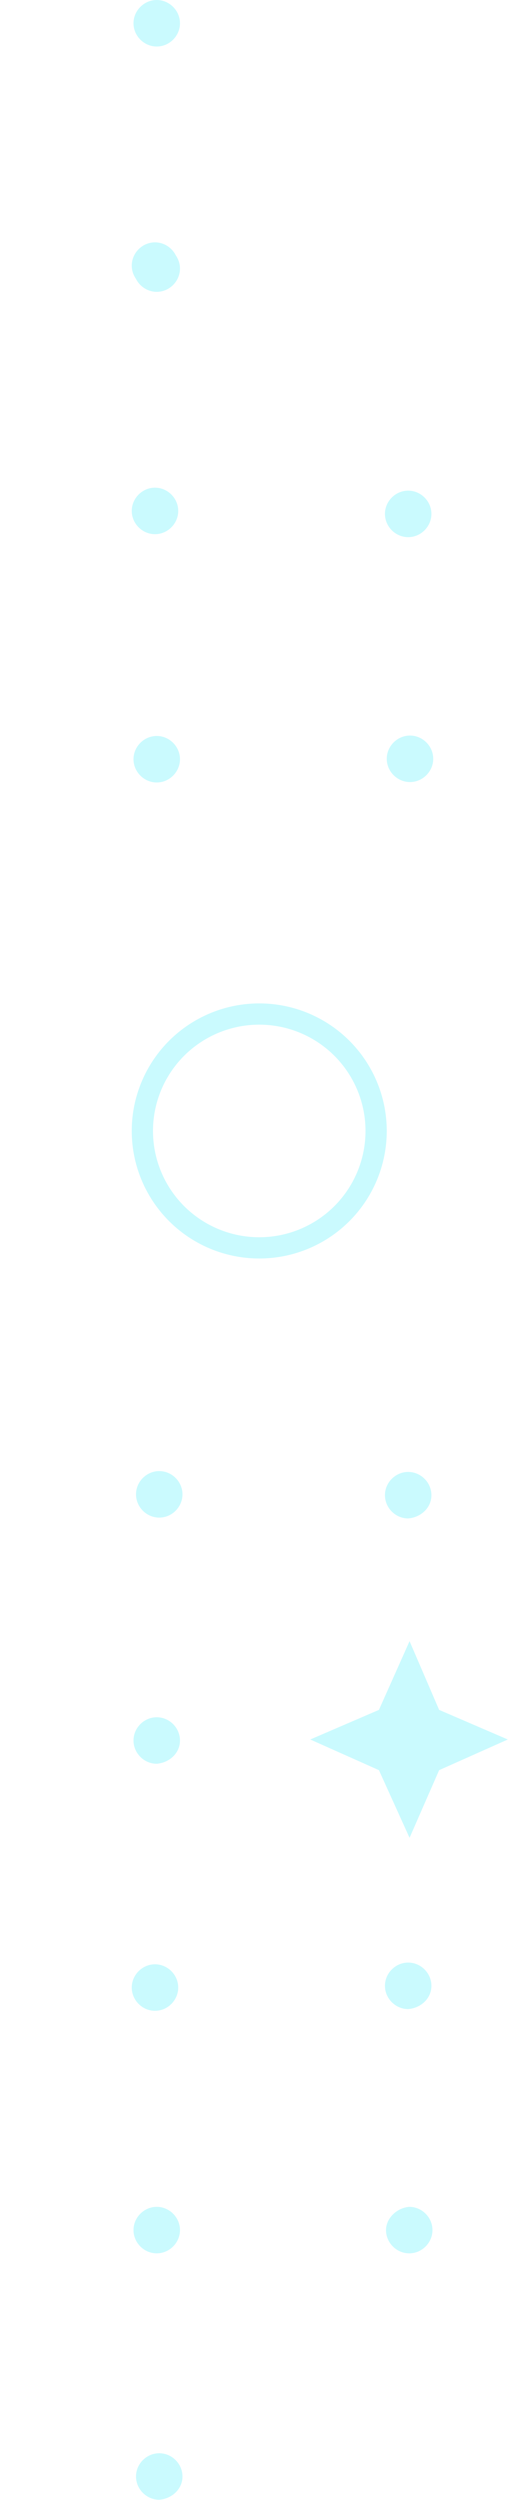 <svg width="120" height="588" viewBox="0 0 120 588" fill="none" xmlns="http://www.w3.org/2000/svg">
<g opacity="0.25">
<path d="M101.511 120.87C101.511 117.886 99.025 115.399 96.042 115.399C93.059 115.399 90.573 117.886 90.573 120.87C90.573 123.855 93.059 126.341 96.042 126.341C99.025 126.341 101.511 123.855 101.511 120.87Z" fill="#2AEDFD"/>
<path d="M41.938 467.471C41.938 464.487 39.452 462 36.469 462C33.486 462 31 464.487 31 467.471C31 470.456 33.486 472.943 36.469 472.943C39.452 472.943 41.938 470.456 41.938 467.471Z" fill="#2AEDFD"/>
<path d="M101.938 178.471C101.938 175.487 99.452 173 96.469 173C93.486 173 91 175.487 91 178.471C91 181.456 93.486 183.943 96.469 183.943C99.452 183.943 101.938 181.456 101.938 178.471Z" fill="#2AEDFD"/>
<path d="M101.511 351.668C101.511 348.684 99.025 346.197 96.042 346.197C93.059 346.197 90.573 348.684 90.573 351.668C90.573 354.653 93.059 357.14 96.042 357.14C99.025 356.891 101.511 354.653 101.511 351.668Z" fill="#2AEDFD"/>
<path d="M101.511 467.067C101.511 464.082 99.025 461.595 96.042 461.595C93.059 461.595 90.573 464.082 90.573 467.067C90.573 470.051 93.059 472.538 96.042 472.538C99.025 472.29 101.511 470.051 101.511 467.067Z" fill="#2AEDFD"/>
<path d="M90.822 524.518C90.822 527.502 93.308 529.989 96.291 529.989C99.274 529.989 101.759 527.502 101.759 524.518C101.759 521.533 99.274 519.046 96.291 519.046C93.308 519.295 90.822 521.782 90.822 524.518Z" fill="#2AEDFD"/>
<path d="M42.349 5.471C42.349 2.487 39.863 -0 36.88 -0C33.897 -0 31.411 2.487 31.411 5.471C31.411 8.456 33.897 10.943 36.88 10.943C39.863 10.943 42.349 8.456 42.349 5.471Z" fill="#2AEDFD"/>
<path d="M42.349 63.17C42.349 60.186 39.863 57.699 36.88 57.699C33.897 57.699 31.411 60.186 31.411 63.17C31.411 66.155 33.897 68.642 36.88 68.642C39.863 68.642 42.349 66.155 42.349 63.17Z" fill="#2AEDFD"/>
<path d="M42.349 178.569C42.349 175.585 39.863 173.098 36.88 173.098C33.897 173.098 31.411 175.585 31.411 178.569C31.411 181.554 33.897 184.041 36.88 184.041C39.863 184.041 42.349 181.554 42.349 178.569Z" fill="#2AEDFD"/>
<path d="M41.938 62.471C41.938 59.487 39.452 56.999 36.469 56.999C33.486 56.999 31 59.487 31 62.471C31 65.456 33.486 67.943 36.469 67.943C39.452 67.943 41.938 65.456 41.938 62.471Z" fill="#2AEDFD"/>
<path d="M41.938 120.171C41.938 117.186 39.452 114.699 36.469 114.699C33.486 114.699 31 117.186 31 120.171C31 123.155 33.486 125.642 36.469 125.642C39.452 125.642 41.938 123.155 41.938 120.171Z" fill="#2AEDFD"/>
<path d="M42.349 409.368C42.349 406.383 39.863 403.896 36.88 403.896C33.897 403.896 31.411 406.383 31.411 409.368C31.411 412.352 33.897 414.839 36.88 414.839C39.863 414.59 42.349 412.352 42.349 409.368Z" fill="#2AEDFD"/>
<path d="M42.349 524.518C42.349 521.533 39.863 519.046 36.88 519.046C33.897 519.046 31.411 521.533 31.411 524.518C31.411 527.502 33.897 529.989 36.88 529.989C39.863 529.989 42.349 527.502 42.349 524.518Z" fill="#2AEDFD"/>
<path d="M42.938 351.471C42.938 348.487 40.452 346 37.469 346C34.486 346 32 348.487 32 351.471C32 354.456 34.486 356.943 37.469 356.943C40.452 356.943 42.938 354.456 42.938 351.471Z" fill="#2AEDFD"/>
<path d="M42.938 582.471C42.938 579.486 40.452 577 37.469 577C34.486 577 32 579.486 32 582.471C32 585.455 34.486 587.942 37.469 587.942C40.452 587.694 42.938 585.455 42.938 582.471Z" fill="#2AEDFD"/>
<circle cx="61" cy="266" r="27.5" stroke="#2AEDFD" stroke-width="5"/>
<path d="M119.485 409.129L103.327 416.342L96.367 432.259L89.158 416.342L73 409.129L89.158 402.165L96.367 386L103.327 402.165L119.485 409.129Z" fill="#2AEDFD"/>
</g>
</svg>
